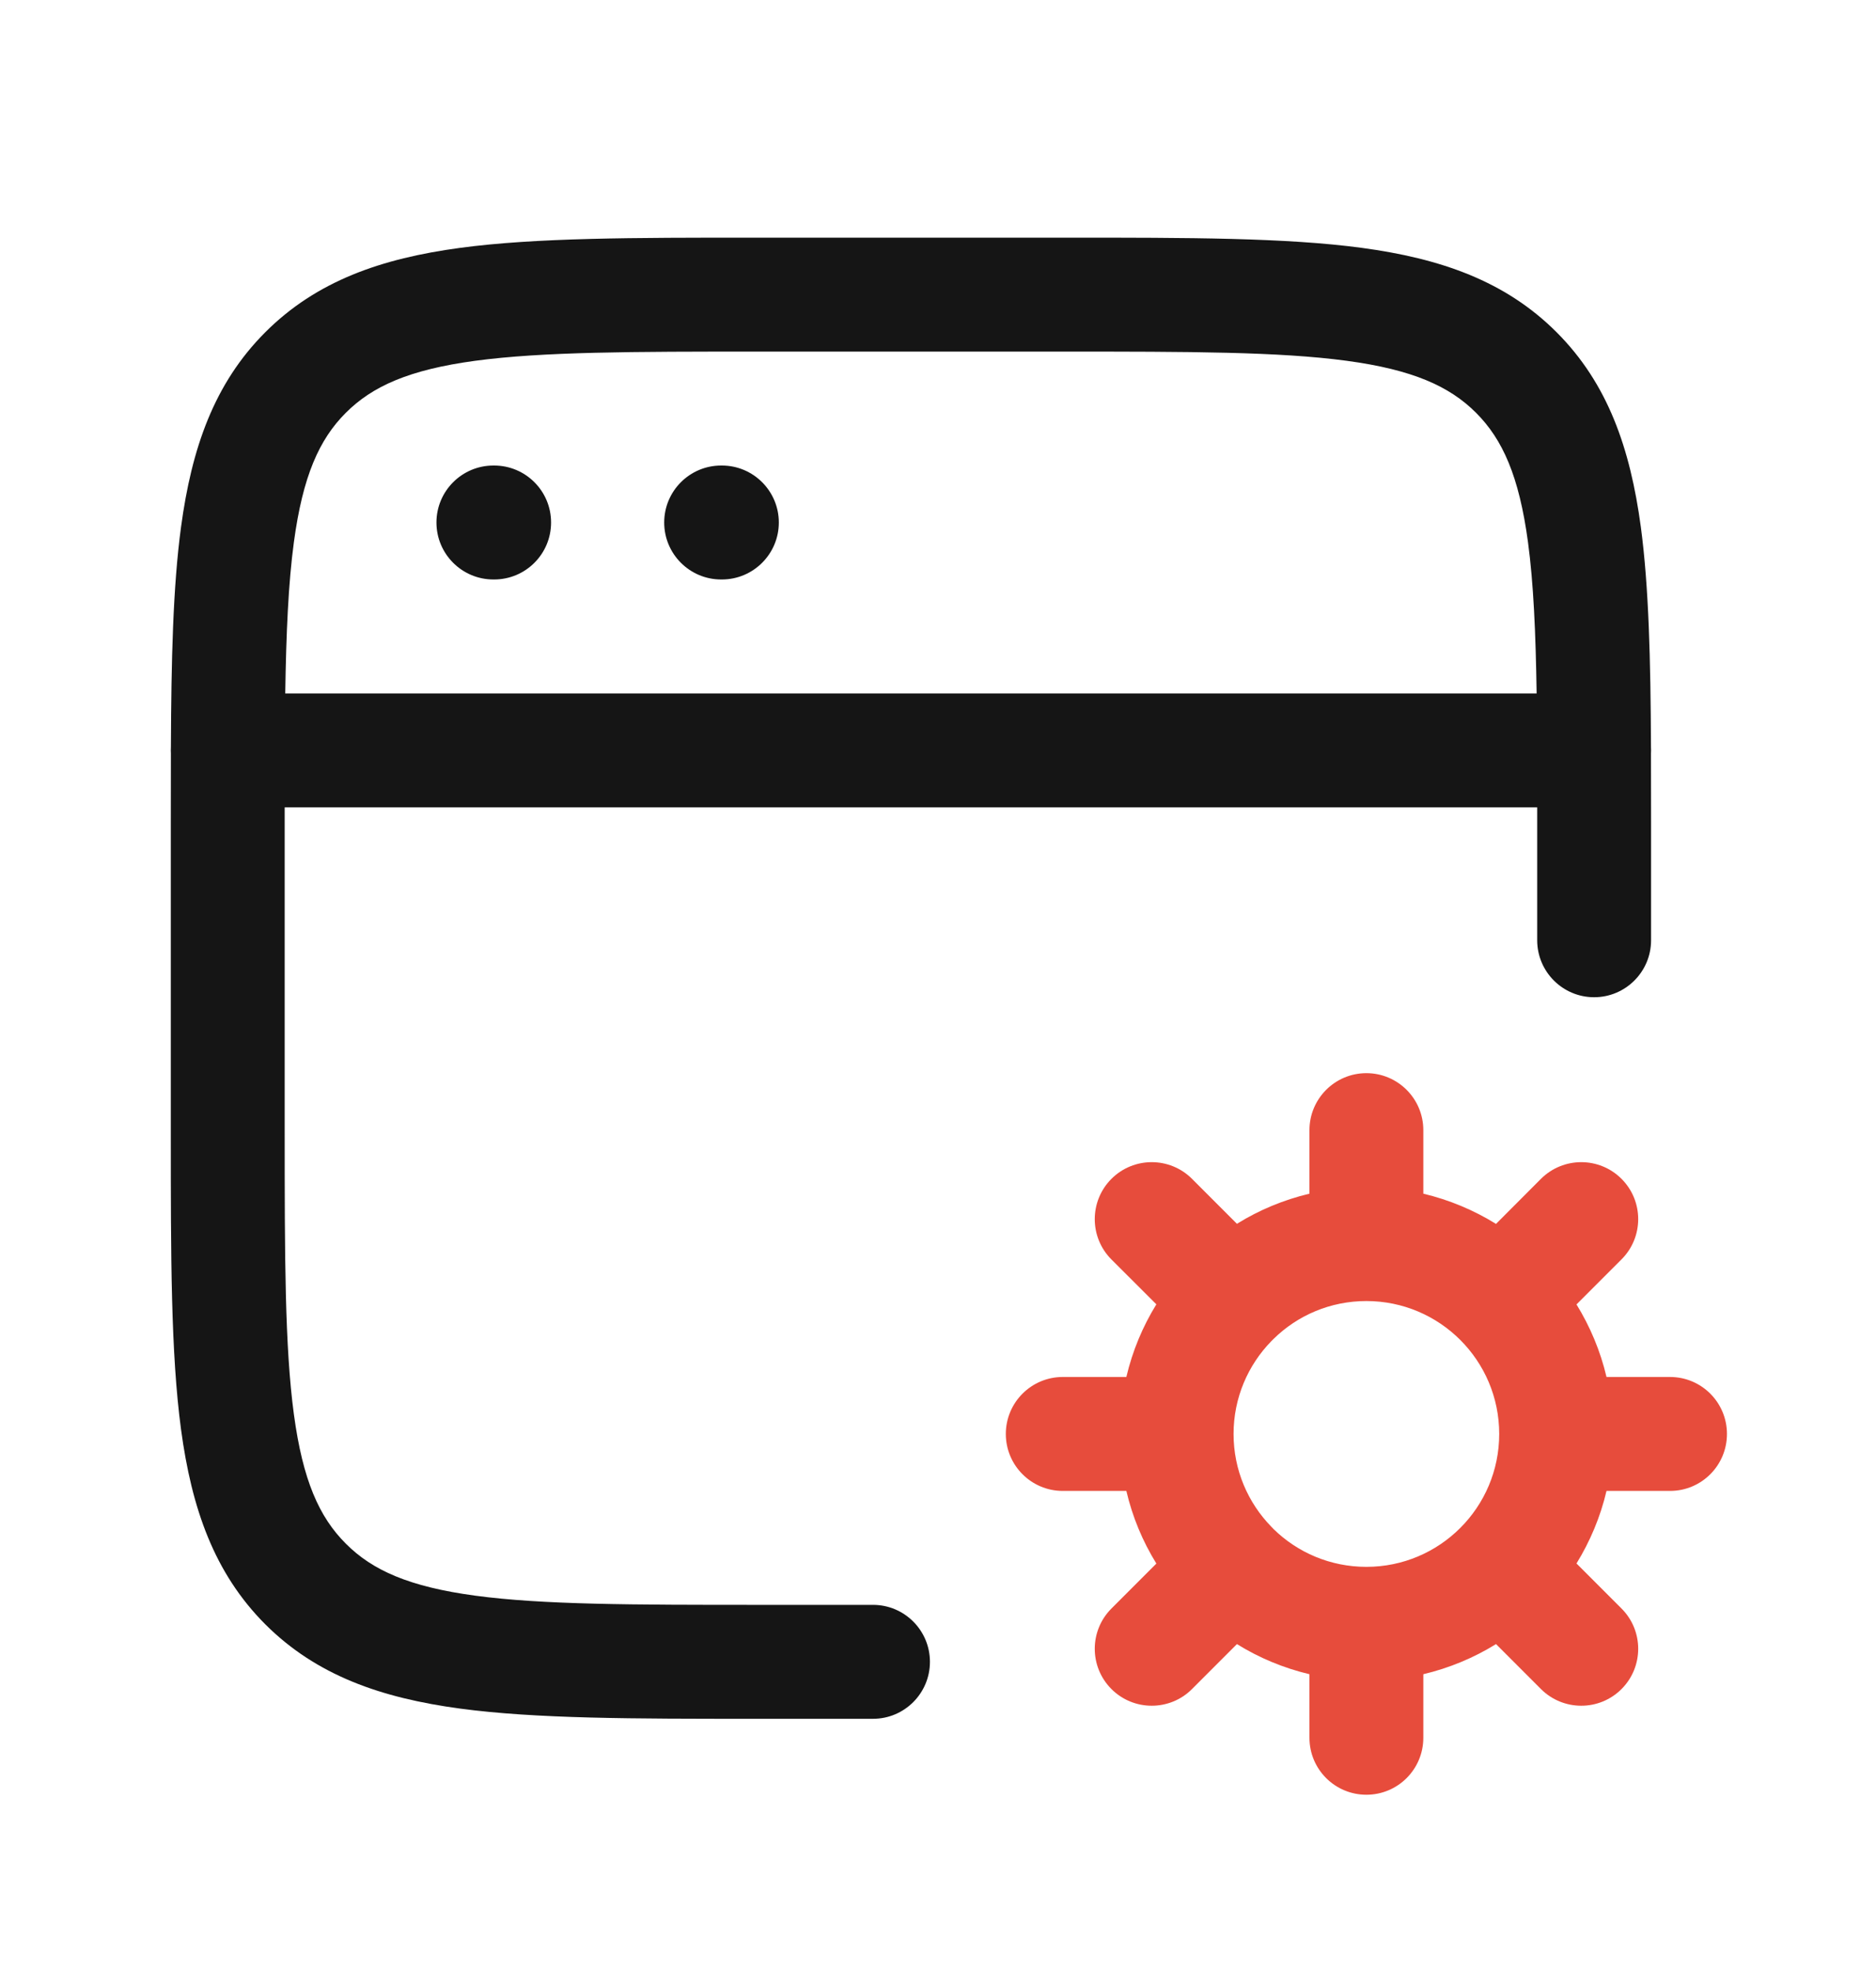 <svg width="20" height="21" viewBox="0 0 20 21" fill="none" xmlns="http://www.w3.org/2000/svg">
<g clip-path="url(#clip0_1_1117)">
<g clip-path="url(#clip1_1_1117)">
<path fill-rule="evenodd" clip-rule="evenodd" d="M8.093 2.532H8.048C6.751 2.532 5.716 2.532 4.904 2.641C4.065 2.754 3.375 2.993 2.828 3.54C2.282 4.086 2.043 4.777 1.93 5.615C1.844 6.253 1.826 7.027 1.822 7.958C1.821 7.97 1.821 7.983 1.821 7.995C1.821 8.005 1.821 8.016 1.822 8.027C1.821 8.261 1.821 8.505 1.821 8.759V8.804V12.041V12.086C1.821 13.383 1.821 14.418 1.93 15.23C2.043 16.069 2.282 16.759 2.828 17.306C3.375 17.852 4.065 18.091 4.904 18.204C5.716 18.313 6.751 18.313 8.048 18.313H8.093H9.307C9.642 18.313 9.914 18.041 9.914 17.706C9.914 17.371 9.642 17.099 9.307 17.099H8.093C6.74 17.099 5.787 17.098 5.066 17.001C4.362 16.906 3.97 16.731 3.687 16.447C3.403 16.164 3.228 15.772 3.133 15.068C3.036 14.347 3.035 13.394 3.035 12.041V8.804L3.035 8.602H16.388V8.804V10.018C16.388 10.353 16.66 10.625 16.995 10.625C17.33 10.625 17.602 10.353 17.602 10.018V8.804V8.759C17.602 8.505 17.602 8.261 17.601 8.027C17.602 8.016 17.602 8.005 17.602 7.995C17.602 7.983 17.602 7.97 17.601 7.958C17.597 7.027 17.578 6.253 17.493 5.615C17.38 4.777 17.141 4.086 16.595 3.54C16.048 2.993 15.357 2.754 14.519 2.641C13.707 2.532 12.672 2.532 11.375 2.532H11.33H8.093ZM16.382 7.388C16.372 6.74 16.349 6.216 16.29 5.777C16.195 5.073 16.019 4.681 15.736 4.398C15.453 4.115 15.061 3.939 14.357 3.844C13.636 3.747 12.682 3.746 11.33 3.746H8.093C6.74 3.746 5.787 3.747 5.066 3.844C4.362 3.939 3.97 4.115 3.687 4.398C3.403 4.681 3.228 5.073 3.133 5.777C3.074 6.216 3.051 6.74 3.041 7.388H16.382ZM4.653 5.567C4.653 5.232 4.925 4.96 5.26 4.96H5.268C5.604 4.96 5.875 5.232 5.875 5.567C5.875 5.902 5.604 6.174 5.268 6.174H5.26C4.925 6.174 4.653 5.902 4.653 5.567ZM7.688 4.96C7.353 4.96 7.081 5.232 7.081 5.567C7.081 5.902 7.353 6.174 7.688 6.174H7.696C8.031 6.174 8.303 5.902 8.303 5.567C8.303 5.232 8.031 4.96 7.696 4.96H7.688Z" fill="#151515"/>
<path fill-rule="evenodd" clip-rule="evenodd" d="M14.567 11.434C14.902 11.434 15.174 11.706 15.174 12.041V12.718C15.452 12.784 15.713 12.894 15.949 13.04L16.428 12.56C16.666 12.323 17.05 12.323 17.287 12.56C17.524 12.797 17.524 13.181 17.287 13.418L16.807 13.898C16.952 14.134 17.062 14.394 17.127 14.671H17.804C18.14 14.671 18.411 14.943 18.411 15.278C18.411 15.613 18.14 15.885 17.804 15.885H17.127C17.062 16.162 16.952 16.422 16.807 16.658L17.287 17.138C17.524 17.375 17.524 17.759 17.287 17.996C17.05 18.233 16.666 18.233 16.428 17.996L15.949 17.517C15.713 17.663 15.452 17.772 15.174 17.838V18.515C15.174 18.851 14.902 19.122 14.567 19.122C14.232 19.122 13.96 18.851 13.96 18.515V17.838C13.683 17.772 13.422 17.663 13.187 17.517L12.708 17.996C12.471 18.233 12.086 18.233 11.849 17.996C11.612 17.759 11.612 17.375 11.849 17.138L12.328 16.659C12.182 16.423 12.073 16.163 12.008 15.885H11.33C10.995 15.885 10.723 15.613 10.723 15.278C10.723 14.943 10.995 14.671 11.33 14.671H12.008C12.073 14.394 12.182 14.133 12.328 13.897L11.849 13.419C11.612 13.182 11.612 12.797 11.849 12.56C12.086 12.323 12.471 12.323 12.708 12.56L13.187 13.039C13.422 12.893 13.683 12.784 13.96 12.718V12.041C13.96 11.706 14.232 11.434 14.567 11.434ZM13.554 14.289C13.558 14.285 13.562 14.281 13.566 14.277C13.57 14.273 13.574 14.269 13.578 14.265C13.833 14.015 14.182 13.862 14.567 13.862C15.349 13.862 15.983 14.496 15.983 15.278C15.983 16.06 15.349 16.694 14.567 16.694C14.182 16.694 13.833 16.541 13.578 16.292C13.574 16.288 13.57 16.283 13.566 16.279C13.562 16.275 13.558 16.271 13.554 16.267C13.305 16.012 13.151 15.663 13.151 15.278C13.151 14.893 13.305 14.544 13.554 14.289Z" fill="#E74C3C"/>
</g>
</g>
<defs>
<clipPath id="clip0_1_1117">
<rect width="19.423" height="19.423" fill="white" transform="translate(0 0.711)"/>
</clipPath>
<clipPath id="clip1_1_1117">
<rect width="19.423" height="19.423" fill="white" transform="translate(0 0.711)"/>
</clipPath>
</defs>
</svg>
